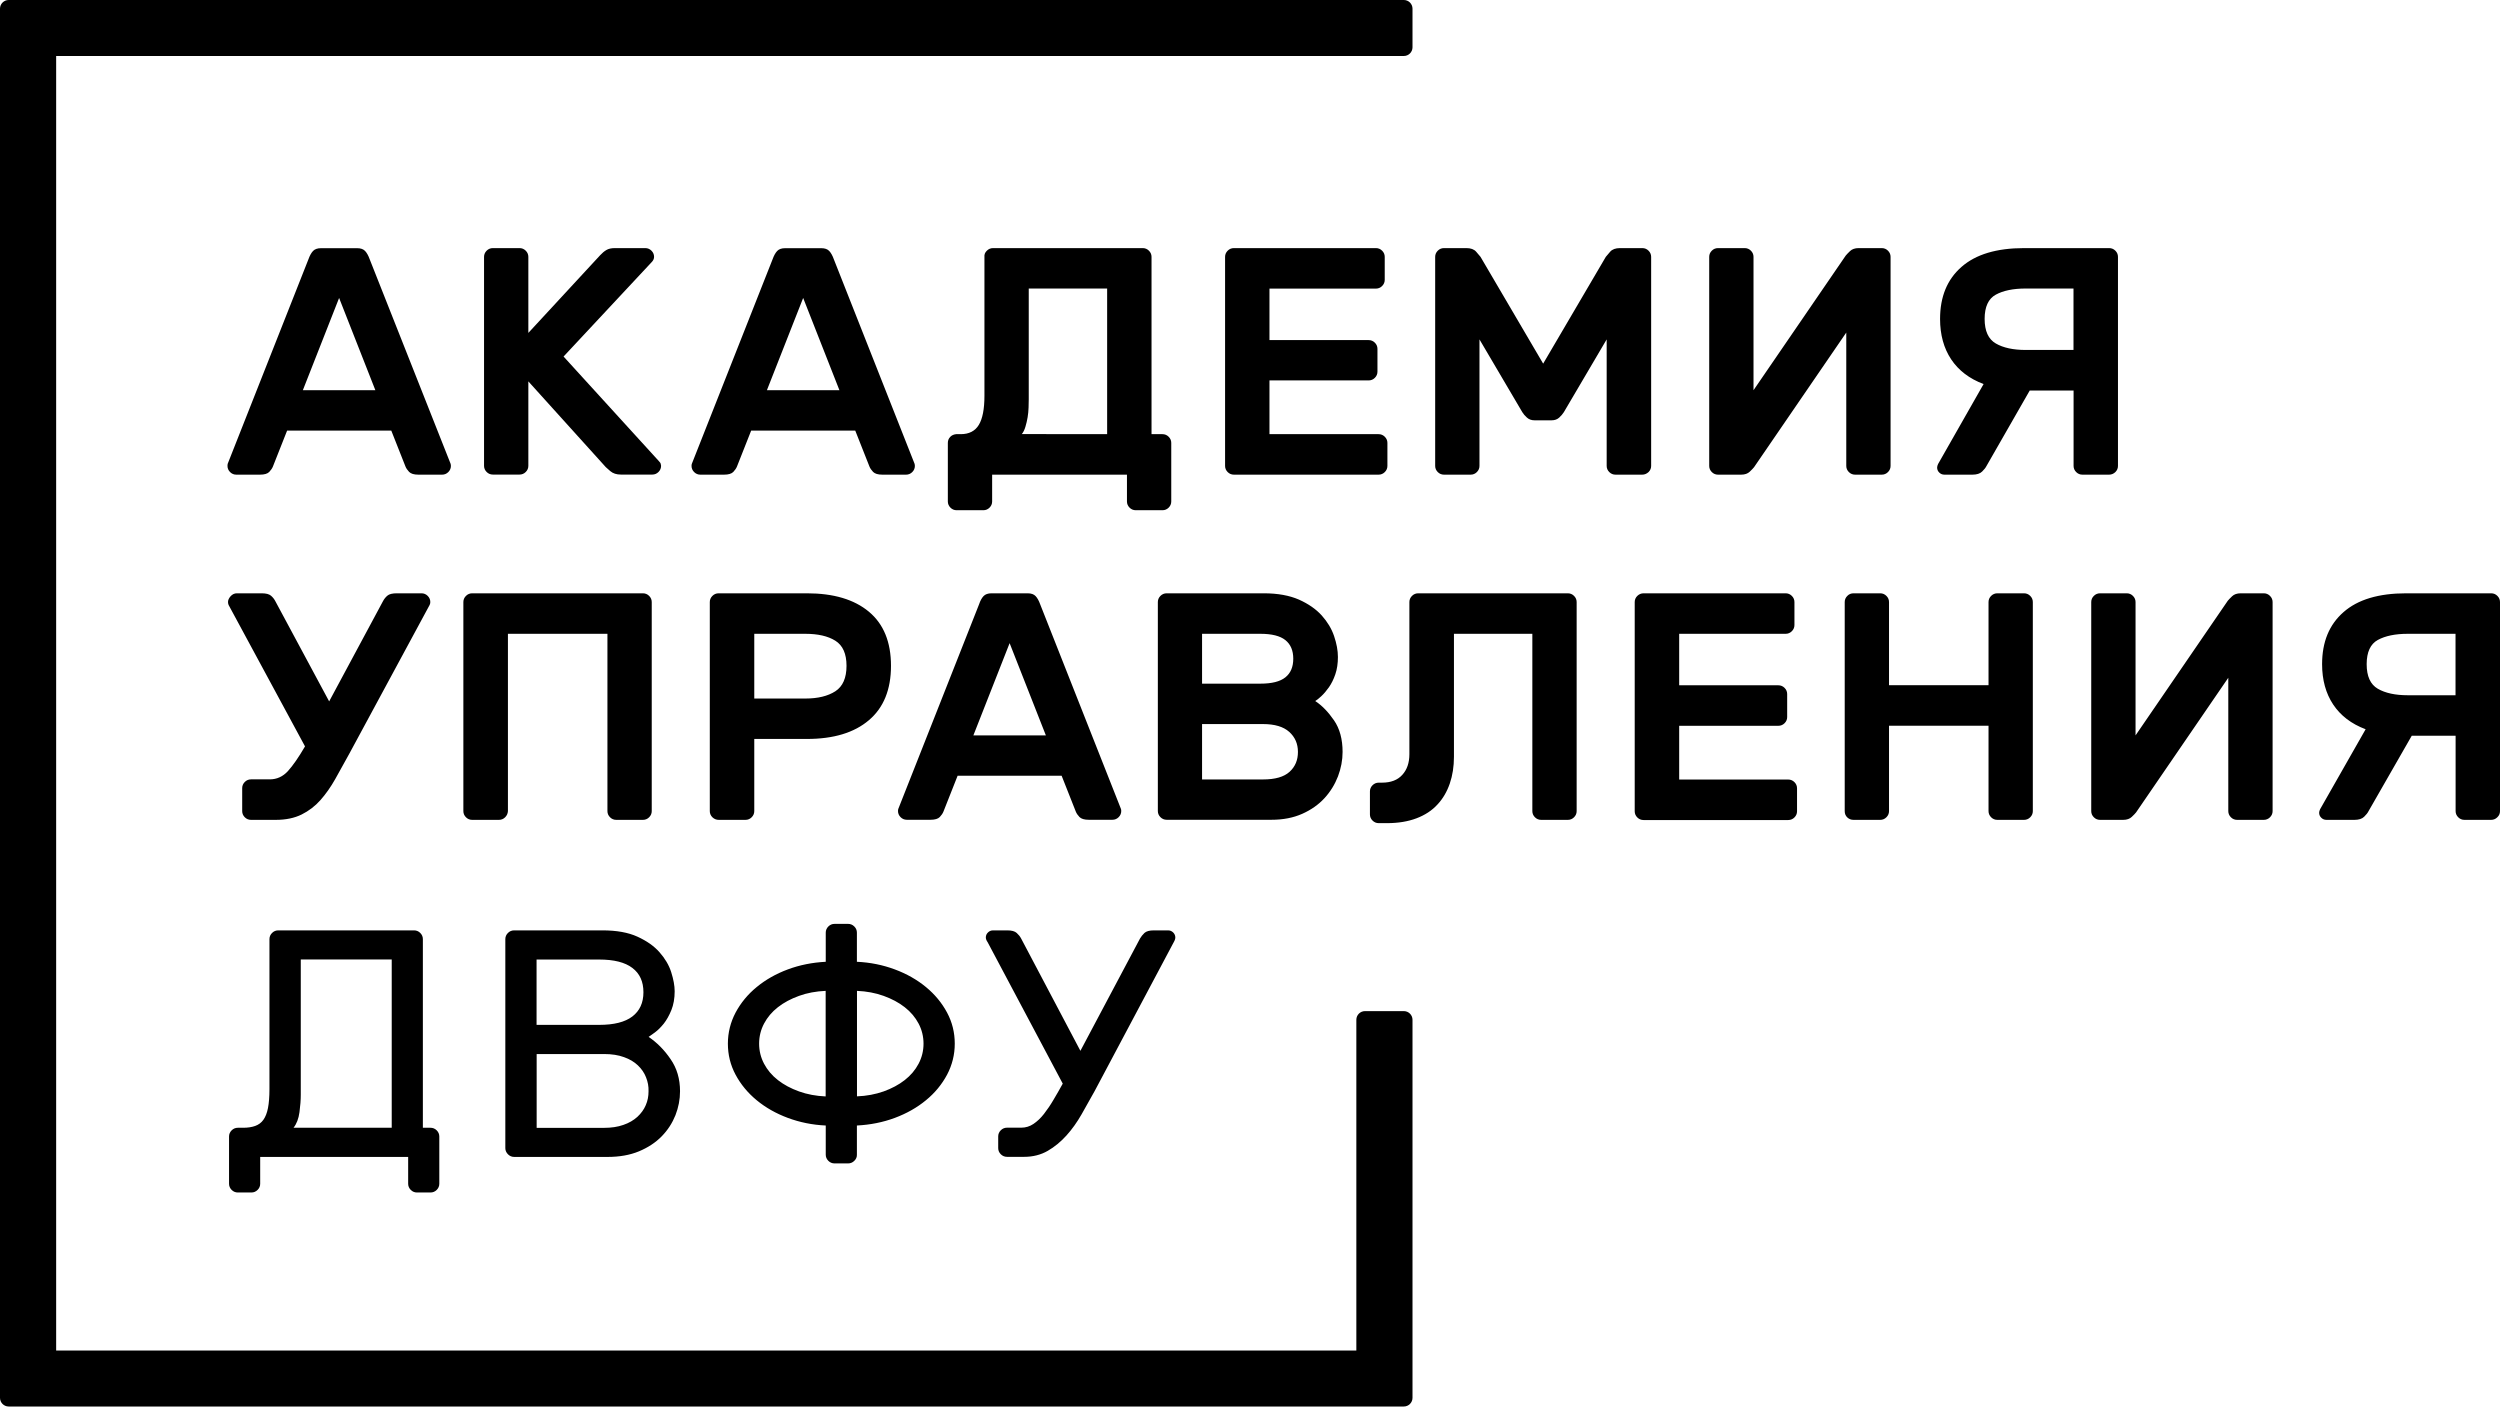 <?xml version="1.0" encoding="UTF-8"?> <svg xmlns="http://www.w3.org/2000/svg" width="1230" height="692" viewBox="0 0 1230 692" fill="none"><path fill-rule="evenodd" clip-rule="evenodd" d="M1228.68 402.095C1227.83 402.946 1226.81 403.372 1225.62 403.372H1212.5C1211.31 403.372 1210.29 402.946 1209.44 402.095C1208.59 401.243 1208.16 400.221 1208.16 399.072V361.988H1186.58L1165.33 399.072C1164.91 399.923 1164.18 400.86 1163.16 401.839C1162.14 402.861 1160.52 403.372 1158.39 403.372H1144.6C1143.62 403.372 1142.77 403.032 1142.09 402.35C1141.36 401.669 1141.02 400.818 1141.02 399.881C1141.02 399.37 1141.19 398.774 1141.49 398.135L1163.89 358.794C1156.86 356.155 1151.54 352.067 1147.92 346.617C1144.3 341.168 1142.47 334.526 1142.47 326.777C1142.47 315.834 1145.96 307.319 1153.03 301.145C1160.05 294.972 1170.31 291.906 1183.85 291.906H1225.66C1226.85 291.906 1227.87 292.332 1228.72 293.184C1229.57 294.035 1230 295.057 1230 296.206V399.072C1230 400.264 1229.57 401.243 1228.68 402.095ZM1208.12 311.832H1184.62C1178.44 311.832 1173.55 312.854 1169.89 314.855C1166.23 316.856 1164.4 320.858 1164.4 326.777C1164.4 332.737 1166.23 336.74 1169.89 338.868C1173.55 340.997 1178.49 342.062 1184.62 342.062H1208.12V311.832ZM1113.78 403.372H1100.67C1099.47 403.372 1098.45 402.946 1097.6 402.095C1096.75 401.243 1096.32 400.221 1096.32 399.072V333.461L1050.94 399.711C1050.52 400.264 1049.79 400.988 1048.81 401.925C1047.83 402.861 1046.43 403.372 1044.6 403.372H1033.23C1032.04 403.372 1031.02 402.946 1030.17 402.095C1029.31 401.243 1028.89 400.221 1028.89 399.072V296.206C1028.89 295.057 1029.31 294.035 1030.17 293.184C1031.02 292.332 1032.04 291.906 1033.23 291.906H1046.34C1047.54 291.906 1048.56 292.332 1049.41 293.184C1050.26 294.035 1050.69 295.057 1050.69 296.206V361.817L1096.07 295.568C1096.49 295.057 1097.22 294.291 1098.2 293.354C1099.18 292.417 1100.58 291.906 1102.41 291.906H1113.78C1114.97 291.906 1115.99 292.332 1116.84 293.184C1117.69 294.035 1118.12 295.057 1118.12 296.206V399.072C1118.12 400.221 1117.69 401.243 1116.84 402.095C1115.99 402.946 1114.93 403.372 1113.78 403.372ZM1037.66 233.533H1024.55C1023.35 233.533 1022.33 233.108 1021.48 232.256C1020.63 231.405 1020.2 230.383 1020.2 229.233V192.149H998.619L977.376 229.233C976.95 230.085 976.226 231.021 975.205 232.001C974.183 233.023 972.565 233.533 970.437 233.533H956.643C955.664 233.533 954.812 233.193 954.131 232.512C953.408 231.83 953.067 230.979 953.067 230.042C953.067 229.531 953.237 228.935 953.535 228.297L975.928 188.956C968.904 186.316 963.582 182.229 959.964 176.779C956.345 171.329 954.514 164.687 954.514 156.938C954.514 145.996 958.005 137.48 965.072 131.307C972.097 125.133 982.357 122.068 995.895 122.068H1037.7C1038.89 122.068 1039.91 122.493 1040.77 123.345C1041.62 124.196 1042.04 125.218 1042.04 126.368V229.233C1042.04 230.383 1041.62 231.405 1040.77 232.256C1039.87 233.108 1038.85 233.533 1037.66 233.533ZM1020.16 141.951H996.661C990.488 141.951 985.592 142.973 981.931 144.974C978.27 146.975 976.439 150.977 976.439 156.895C976.439 162.856 978.27 166.858 981.931 168.987C985.592 171.116 990.531 172.18 996.661 172.18H1020.16V141.951ZM925.821 233.533H912.708C911.516 233.533 910.495 233.108 909.643 232.256C908.792 231.405 908.366 230.383 908.366 229.233V163.622L862.984 229.872C862.558 230.425 861.834 231.149 860.855 232.086C859.876 233.023 858.471 233.533 856.641 233.533H845.274C844.082 233.533 843.06 233.108 842.209 232.256C841.357 231.405 840.931 230.383 840.931 229.233V126.368C840.931 125.218 841.357 124.196 842.209 123.345C843.06 122.493 844.082 122.068 845.274 122.068H858.386C859.578 122.068 860.6 122.493 861.451 123.345C862.303 124.196 862.728 125.218 862.728 126.368V191.979L908.111 125.729C908.536 125.218 909.26 124.452 910.239 123.515C911.218 122.578 912.623 122.068 914.454 122.068H925.821C927.013 122.068 928.034 122.493 928.886 123.345C929.737 124.196 930.163 125.218 930.163 126.368V229.233C930.163 230.383 929.737 231.405 928.886 232.256C928.034 233.108 927.013 233.533 925.821 233.533ZM807.938 233.533H794.826C793.634 233.533 792.612 233.108 791.76 232.256C790.909 231.405 790.483 230.383 790.483 229.233V166.986L769.41 202.793C768.856 203.645 768.133 204.539 767.154 205.433C766.174 206.327 764.94 206.795 763.407 206.795H754.978C753.445 206.795 752.211 206.327 751.232 205.433C750.252 204.539 749.486 203.645 748.975 202.793L727.902 166.986V229.233C727.902 230.383 727.476 231.405 726.625 232.256C725.773 233.108 724.752 233.533 723.56 233.533H710.447C709.255 233.533 708.233 233.108 707.382 232.256C706.531 231.405 706.105 230.383 706.105 229.233V126.368C706.105 125.218 706.531 124.196 707.382 123.345C708.233 122.493 709.255 122.068 710.447 122.068H721.473C723.645 122.068 725.22 122.664 726.242 123.813C727.263 124.963 727.987 125.814 728.413 126.368L759.235 178.908L790.057 126.368C790.483 125.857 791.207 125.005 792.229 123.813C793.25 122.664 794.868 122.068 796.997 122.068H808.023C809.215 122.068 810.237 122.493 811.088 123.345C811.94 124.196 812.365 125.218 812.365 126.368V229.233C812.365 230.383 811.94 231.405 811.088 232.256C810.152 233.108 809.13 233.533 807.938 233.533ZM774.433 293.184C775.285 294.035 775.711 295.057 775.711 296.206V399.072C775.711 400.221 775.285 401.243 774.433 402.095C773.582 402.946 772.56 403.372 771.368 403.372H758.256C757.064 403.372 756.042 402.946 755.191 402.095C754.339 401.243 753.914 400.221 753.914 399.072V311.832H715.343V372.334C715.343 377.102 714.662 381.488 713.3 385.49C711.937 389.45 709.936 392.941 707.212 395.836C704.53 398.774 701.081 401.03 696.909 402.606C692.737 404.181 687.926 404.99 682.392 404.99H678.348C677.156 404.99 676.134 404.564 675.282 403.713C674.431 402.861 674.005 401.839 674.005 400.69V389.364C674.005 388.215 674.431 387.193 675.282 386.341C676.134 385.49 677.156 385.064 678.348 385.064H679.965C684.308 385.064 687.628 383.787 689.927 381.232C692.269 378.678 693.418 375.272 693.418 371.056V296.206C693.418 295.057 693.844 294.035 694.695 293.184C695.547 292.332 696.569 291.906 697.761 291.906H771.368C772.56 291.906 773.582 292.332 774.433 293.184ZM112.05 228.126L151.77 127.517C152.409 125.729 153.175 124.367 154.027 123.473C154.878 122.578 156.198 122.11 157.901 122.11H175.739C177.484 122.11 178.761 122.578 179.613 123.473C180.464 124.367 181.23 125.729 181.869 127.517L221.674 228.126C221.759 228.424 221.844 228.807 221.844 229.233C221.844 230.383 221.419 231.405 220.567 232.256C219.716 233.108 218.694 233.533 217.502 233.533H205.837C203.666 233.533 202.176 233.065 201.282 232.171C200.431 231.277 199.835 230.383 199.494 229.531L192.512 211.862H141.255L134.273 229.531C133.933 230.383 133.337 231.277 132.485 232.171C131.634 233.065 130.101 233.533 127.93 233.533H116.265C115.073 233.533 114.051 233.108 113.2 232.256C112.348 231.405 111.923 230.383 111.923 229.233C111.923 228.807 111.965 228.424 112.05 228.126ZM184.679 191.979L166.841 146.592L149.003 191.979H184.679ZM112.178 296.206C112.178 295.27 112.604 294.291 113.455 293.354C114.307 292.417 115.328 291.906 116.521 291.906H128.696C130.867 291.906 132.4 292.289 133.337 293.098C134.273 293.907 134.997 294.844 135.508 295.866L161.945 345.085L188.383 295.866C188.936 294.801 189.66 293.865 190.554 293.098C191.49 292.289 193.023 291.906 195.194 291.906H207.37C208.562 291.906 209.584 292.332 210.435 293.184C211.287 294.035 211.712 295.057 211.712 296.206C211.712 296.76 211.585 297.228 211.372 297.654L171.822 370.886C169.438 375.229 167.139 379.359 164.925 383.319C162.712 387.236 160.285 390.684 157.645 393.665C155.006 396.645 151.898 398.987 148.407 400.732C144.874 402.478 140.659 403.372 135.678 403.372H123.502C122.31 403.372 121.289 402.946 120.437 402.095C119.586 401.243 119.16 400.221 119.16 399.072V387.746C119.16 386.597 119.586 385.575 120.437 384.724C121.289 383.872 122.31 383.446 123.502 383.446H132.741C136.189 383.446 139.169 382.084 141.638 379.401C144.107 376.677 146.917 372.632 150.068 367.225L112.476 297.654C112.306 297.228 112.178 296.76 112.178 296.206ZM126.738 585.43C125.886 586.282 124.865 586.708 123.673 586.708H117.031C115.839 586.708 114.818 586.282 113.966 585.43C113.115 584.579 112.689 583.557 112.689 582.407V559.161C112.689 558.011 113.115 556.989 113.966 556.138C114.818 555.286 115.839 554.86 117.031 554.86H119.628C121.885 554.86 123.886 554.562 125.546 553.966C127.206 553.37 128.568 552.391 129.59 550.943C130.612 549.496 131.378 547.58 131.847 545.153C132.315 542.726 132.57 539.618 132.57 535.914V462.043C132.57 460.893 132.996 459.872 133.847 459.02C134.699 458.168 135.721 457.743 136.913 457.743H203.709C204.901 457.743 205.922 458.168 206.774 459.02C207.625 459.872 208.051 460.893 208.051 462.043V554.86H211.797C212.989 554.86 214.011 555.286 214.863 556.138C215.714 556.989 216.14 558.011 216.14 559.161V582.407C216.14 583.557 215.714 584.579 214.863 585.43C214.011 586.282 212.989 586.708 211.797 586.708H205.156C203.964 586.708 202.942 586.282 202.091 585.43C201.239 584.579 200.814 583.557 200.814 582.407V569.209H128.015V582.407C128.015 583.6 127.589 584.579 126.738 585.43ZM192.725 554.86V472.048H147.981V538.596C147.981 541.151 147.769 544.003 147.343 547.196C146.917 550.39 145.938 552.944 144.405 554.86H192.725ZM248.537 402.095C247.686 402.946 246.664 403.372 245.472 403.372H232.317C231.125 403.372 230.104 402.946 229.252 402.095C228.401 401.243 227.975 400.221 227.975 399.072V296.206C227.975 295.057 228.401 294.035 229.252 293.184C230.104 292.332 231.125 291.906 232.317 291.906H316.312C317.505 291.906 318.526 292.332 319.378 293.184C320.229 294.035 320.655 295.057 320.655 296.206V399.072C320.655 400.221 320.229 401.243 319.378 402.095C318.526 402.946 317.505 403.372 316.312 403.372H303.2C302.008 403.372 300.986 402.946 300.135 402.095C299.284 401.243 298.858 400.221 298.858 399.072V311.832H249.9V399.072C249.814 400.264 249.389 401.243 248.537 402.095ZM325.082 228.254C325.168 228.68 325.253 228.978 325.253 229.191C325.253 230.34 324.827 231.362 323.976 232.214C323.124 233.065 322.102 233.491 320.91 233.491H305.499C303.328 233.491 301.625 232.937 300.305 231.83C299.028 230.723 298.262 230.042 298.049 229.829L259.947 187.636V229.191C259.947 230.34 259.521 231.362 258.67 232.214C257.818 233.065 256.796 233.491 255.604 233.491H242.492C241.3 233.491 240.278 233.065 239.427 232.214C238.575 231.362 238.15 230.34 238.15 229.191V126.368C238.15 125.218 238.575 124.196 239.427 123.345C240.278 122.493 241.3 122.068 242.492 122.068H255.604C256.796 122.068 257.818 122.493 258.67 123.345C259.521 124.196 259.947 125.218 259.947 126.368V163.793L295.282 125.559C296.261 124.494 297.283 123.643 298.347 123.004C299.411 122.366 300.816 122.068 302.562 122.068H317.462C318.654 122.068 319.676 122.493 320.527 123.345C321.379 124.196 321.804 125.218 321.804 126.368C321.804 127.219 321.464 128.028 320.825 128.752L277.274 175.416L324.146 226.849C324.657 227.36 324.997 227.828 325.082 228.254ZM334.576 536.893C334.576 540.938 333.81 544.855 332.32 548.687C330.787 552.518 328.573 555.967 325.593 559.033C322.613 562.098 318.867 564.568 314.397 566.441C309.884 568.315 304.733 569.209 298.9 569.209H253.007C251.815 569.209 250.794 568.783 249.942 567.931C249.091 567.08 248.622 566.058 248.622 564.908V462.043C248.622 460.893 249.048 459.872 249.9 459.02C250.751 458.168 251.773 457.743 252.965 457.743H296.431C303.328 457.743 309.075 458.765 313.63 460.851C318.186 462.937 321.804 465.449 324.486 468.515C327.168 471.538 329.127 474.816 330.234 478.307C331.341 481.799 331.937 484.949 331.937 487.717C331.937 491.208 331.383 494.316 330.319 496.956C329.254 499.596 327.977 501.852 326.572 503.64C325.125 505.429 323.678 506.876 322.23 507.941C320.783 509.005 319.761 509.729 319.122 510.155C323.209 512.922 326.828 516.541 329.893 521.054C333.043 525.567 334.576 530.847 334.576 536.893ZM311.119 476.221C307.5 473.453 302.051 472.091 294.813 472.091H263.991V504.237H294.813C302.051 504.237 307.5 502.874 311.119 500.107C314.737 497.339 316.568 493.379 316.568 488.185C316.568 482.948 314.78 478.988 311.119 476.221ZM317.845 530.038C316.994 527.824 315.631 525.865 313.843 524.162C312.055 522.459 309.799 521.097 307.032 520.118C304.265 519.096 300.986 518.585 297.198 518.585H264.034V554.903H297.198C300.774 554.903 303.924 554.435 306.691 553.455C309.458 552.519 311.757 551.156 313.588 549.496C315.418 547.792 316.823 545.877 317.717 543.748C318.654 541.619 319.08 539.362 319.08 536.893C319.165 534.551 318.739 532.252 317.845 530.038ZM639.096 295.014C643.736 297.101 647.483 299.698 650.292 302.806C653.102 305.957 655.146 309.32 656.38 312.982C657.615 316.643 658.253 320.049 658.253 323.243C658.253 326.436 657.828 329.289 656.976 331.758C656.125 334.27 655.061 336.356 653.826 338.145C652.591 339.89 651.357 341.338 650.08 342.53C648.845 343.68 647.823 344.488 647.1 344.914C650.463 347.128 653.528 350.322 656.338 354.409C659.148 358.496 660.552 363.691 660.552 369.949C660.552 373.994 659.786 377.996 658.296 381.956C656.763 385.916 654.55 389.535 651.655 392.685C648.717 395.879 645.099 398.433 640.714 400.392C636.329 402.35 631.263 403.33 625.558 403.33H574.003C572.811 403.33 571.789 402.904 570.938 402.052C570.086 401.201 569.66 400.179 569.66 399.029V296.206C569.66 295.057 570.086 294.035 570.938 293.184C571.789 292.332 572.811 291.906 574.003 291.906H621.812C628.666 291.906 634.413 292.971 639.096 295.014ZM591.415 383.489H621.386C627.346 383.489 631.688 382.254 634.456 379.742C637.223 377.23 638.585 373.994 638.585 369.949C638.585 365.905 637.138 362.626 634.285 360.072C631.433 357.517 627.133 356.24 621.386 356.24H591.415V383.489ZM591.415 311.832V336.356H620.109C625.728 336.356 629.815 335.335 632.412 333.248C635.009 331.162 636.286 328.139 636.286 324.094C636.286 320.049 635.009 317.027 632.412 314.94C629.815 312.854 625.728 311.832 620.109 311.832H591.415ZM485.027 461.234C485.027 460.297 485.367 459.446 486.091 458.765C486.772 458.083 487.624 457.743 488.603 457.743H495.585C497.756 457.743 499.288 458.168 500.225 459.02C501.162 459.872 501.885 460.766 502.396 461.745L531.558 517.01L560.891 461.745C561.444 460.808 562.168 459.872 563.062 459.02C563.998 458.168 565.531 457.743 567.702 457.743H574.684C575.663 457.743 576.472 458.083 577.196 458.765C577.877 459.446 578.26 460.297 578.26 461.234C578.26 461.873 578.005 462.682 577.451 463.618L538.54 536.85C536.497 540.555 534.368 544.344 532.154 548.218C529.94 552.093 527.471 555.584 524.704 558.65C521.937 561.715 518.872 564.27 515.466 566.228C512.06 568.187 508.186 569.166 503.886 569.166H495.457C494.265 569.166 493.243 568.74 492.392 567.889C491.54 567.037 491.115 566.015 491.115 564.866V559.118C491.115 557.968 491.54 556.947 492.392 556.095C493.243 555.243 494.265 554.818 495.457 554.818H502.439C504.61 554.818 506.611 554.222 508.441 552.987C510.272 551.752 512.018 550.134 513.635 548.048C515.253 545.962 516.828 543.663 518.318 541.108C519.851 538.553 521.341 535.914 522.873 533.146L485.921 463.576C485.282 462.682 485.027 461.873 485.027 461.234ZM483.92 293.269C484.771 292.375 486.091 291.906 487.794 291.906H505.632C507.377 291.906 508.654 292.375 509.506 293.269C510.357 294.163 511.124 295.525 511.762 297.313L551.482 397.922C551.61 398.22 551.652 398.604 551.652 399.029C551.652 400.179 551.227 401.201 550.375 402.052C549.524 402.904 548.502 403.33 547.31 403.33H535.645C533.474 403.33 531.984 402.861 531.09 401.967C530.239 401.073 529.642 400.179 529.302 399.327L522.32 381.658H471.148L464.166 399.327C463.826 400.179 463.23 401.073 462.378 401.967C461.527 402.861 459.994 403.33 457.823 403.33H446.158C444.966 403.33 443.944 402.904 443.093 402.052C442.241 401.201 441.816 400.179 441.816 399.029C441.816 398.604 441.858 398.22 441.986 397.922L481.706 297.313C482.302 295.525 483.068 294.163 483.92 293.269ZM514.572 361.817L496.734 316.43L478.896 361.817H514.572ZM341.515 232.256C340.664 231.405 340.238 230.383 340.238 229.233C340.238 228.807 340.281 228.424 340.408 228.126L380.128 127.517C380.767 125.729 381.533 124.367 382.385 123.473C383.236 122.578 384.556 122.11 386.259 122.11H404.097C405.842 122.11 407.119 122.578 407.971 123.473C408.822 124.367 409.589 125.729 410.227 127.517L449.947 228.126C450.032 228.424 450.117 228.807 450.117 229.233C450.117 230.383 449.692 231.405 448.84 232.256C447.989 233.108 446.967 233.533 445.775 233.533H434.11C431.939 233.533 430.449 233.065 429.555 232.171C428.703 231.277 428.107 230.383 427.767 229.531L420.785 211.862H369.57L362.589 229.531C362.248 230.383 361.652 231.277 360.801 232.171C359.949 233.065 358.417 233.533 356.245 233.533H344.581C343.389 233.533 342.367 233.108 341.515 232.256ZM412.994 191.979L395.156 146.592L377.319 191.979H412.994ZM350.498 402.095C349.647 401.243 349.221 400.221 349.221 399.072V296.206C349.221 295.057 349.647 294.035 350.498 293.184C351.35 292.332 352.371 291.906 353.563 291.906H397.03C410.099 291.906 420.274 294.929 427.511 300.975C434.749 307.021 438.367 315.877 438.367 327.586C438.367 339.252 434.749 348.193 427.511 354.324C420.274 360.497 410.099 363.563 397.03 363.563H371.103V399.072C371.103 400.221 370.677 401.243 369.826 402.095C368.974 402.946 367.953 403.372 366.761 403.372H353.648C352.414 403.372 351.392 402.946 350.498 402.095ZM371.103 343.68H396.221C402.394 343.68 407.29 342.487 410.993 340.103C414.655 337.719 416.485 333.546 416.485 327.586C416.485 321.625 414.655 317.537 410.993 315.238C407.332 312.939 402.394 311.832 396.221 311.832H371.103V343.68ZM420.317 571.125C419.465 571.976 418.444 572.402 417.252 572.402H410.61C409.418 572.402 408.396 571.976 407.545 571.125C406.694 570.273 406.268 569.251 406.268 568.102V553.753C399.669 553.455 393.454 552.178 387.621 550.007C381.789 547.835 376.68 544.94 372.295 541.321C367.91 537.702 364.462 533.529 361.907 528.761C359.353 523.992 358.119 518.883 358.119 513.476C358.119 508.068 359.396 502.959 361.907 498.191C364.462 493.422 367.91 489.207 372.295 485.63C376.68 482.011 381.789 479.116 387.621 476.945C393.454 474.773 399.669 473.539 406.268 473.198V458.85C406.268 457.7 406.694 456.678 407.545 455.827C408.396 454.975 409.418 454.549 410.61 454.549H417.252C418.444 454.549 419.465 454.975 420.317 455.827C421.168 456.678 421.594 457.7 421.594 458.85V473.198C428.193 473.496 434.408 474.773 440.241 476.945C446.073 479.116 451.182 482.011 455.567 485.63C459.952 489.249 463.4 493.422 465.954 498.191C468.509 502.959 469.743 508.068 469.743 513.476C469.743 518.883 468.466 523.992 465.954 528.761C463.4 533.529 459.952 537.744 455.567 541.321C451.182 544.94 446.073 547.835 440.241 550.007C434.408 552.178 428.193 553.413 421.594 553.753V568.102C421.636 569.251 421.211 570.273 420.317 571.125ZM406.225 487.504C401.457 487.717 397.072 488.526 393.113 489.973C389.111 491.421 385.663 493.252 382.725 495.551C379.788 497.85 377.532 500.532 375.914 503.598C374.296 506.663 373.487 509.984 373.487 513.476C373.487 516.967 374.296 520.288 375.914 523.353C377.532 526.419 379.788 529.101 382.725 531.4C385.663 533.7 389.111 535.53 393.113 536.978C397.115 538.426 401.5 539.235 406.225 539.447V487.504ZM434.749 536.978C438.751 535.53 442.199 533.7 445.136 531.4C448.074 529.101 450.33 526.419 451.948 523.353C453.566 520.288 454.375 516.967 454.375 513.476C454.375 509.984 453.566 506.663 451.948 503.598C450.33 500.532 448.074 497.85 445.136 495.551C442.199 493.252 438.751 491.421 434.749 489.973C430.747 488.526 426.362 487.717 421.636 487.504V539.405C426.362 539.235 430.747 538.383 434.749 536.978ZM485.538 123.345C486.389 122.493 487.411 122.068 488.603 122.068H562.21C563.402 122.068 564.424 122.493 565.276 123.345C566.127 124.196 566.553 125.218 566.553 126.368V213.608H571.917C573.109 213.608 574.131 214.033 574.982 214.885C575.833 215.736 576.259 216.758 576.259 217.908V246.732C576.259 247.882 575.833 248.904 574.982 249.755C574.131 250.607 573.109 251.033 571.917 251.033H558.805C557.612 251.033 556.591 250.607 555.739 249.755C554.888 248.904 554.462 247.882 554.462 246.732V233.533H488.134V246.732C488.134 247.882 487.709 248.904 486.857 249.755C486.006 250.607 484.984 251.033 483.792 251.033H470.68C469.488 251.033 468.466 250.607 467.615 249.755C466.763 248.904 466.337 247.882 466.337 246.732V217.908C466.337 216.758 466.721 215.779 467.487 214.97C468.253 214.161 469.232 213.735 470.424 213.608H472.681C476.768 213.608 479.748 212.075 481.578 209.052C483.409 206.029 484.345 201.26 484.345 194.789V126.368C484.218 125.218 484.644 124.196 485.538 123.345ZM544.713 213.608V141.951H506.143V196.407C506.143 197.556 506.1 198.961 506.057 200.537C506.015 202.112 505.845 203.73 505.589 205.305C505.334 206.88 504.951 208.456 504.525 209.903C504.099 211.394 503.503 212.628 502.737 213.565L544.713 213.608ZM678.263 213.608C679.455 213.608 680.476 214.033 681.328 214.885C682.179 215.736 682.605 216.758 682.605 217.908V229.233C682.605 230.383 682.179 231.405 681.328 232.256C680.476 233.108 679.455 233.533 678.263 233.533H607.082C605.89 233.533 604.868 233.108 604.016 232.256C603.165 231.405 602.739 230.383 602.739 229.233V126.368C602.739 125.218 603.165 124.196 604.016 123.345C604.868 122.493 605.89 122.068 607.082 122.068H676.943C678.135 122.068 679.156 122.493 680.008 123.345C680.859 124.196 681.285 125.218 681.285 126.368V137.693C681.285 138.843 680.859 139.865 680.008 140.716C679.156 141.568 678.135 141.993 676.943 141.993H624.579V167.327H673.367C674.559 167.327 675.58 167.752 676.432 168.604C677.283 169.455 677.709 170.477 677.709 171.627V182.867C677.709 184.017 677.283 185.039 676.432 185.89C675.58 186.742 674.559 187.167 673.367 187.167H624.579V213.608H678.263ZM27.629 664.453H667.321V501.724C667.321 499.383 669.237 497.467 671.579 497.467H690.694C693.035 497.467 694.951 499.383 694.951 501.724V687.742C694.951 690.084 693.035 692 690.694 692H4.257C1.916 692 0 690.084 0 687.742V4.258C0 1.916 1.916 0 4.257 0H690.694C693.035 0 694.951 1.916 694.951 4.258V23.29C694.951 25.631 693.035 27.547 690.694 27.547H27.629V664.453ZM808.662 291.906H878.523C879.715 291.906 880.737 292.332 881.588 293.184C882.44 294.035 882.865 295.057 882.865 296.206V307.532C882.865 308.681 882.44 309.703 881.588 310.555C880.737 311.406 879.715 311.832 878.523 311.832H826.159V337.165H874.947C876.139 337.165 877.16 337.591 878.012 338.443C878.863 339.294 879.289 340.316 879.289 341.466V352.791C879.289 353.941 878.863 354.962 878.012 355.814C877.16 356.665 876.139 357.091 874.947 357.091H826.159V383.531H879.8C880.992 383.531 882.014 383.957 882.865 384.809C883.717 385.66 884.142 386.682 884.142 387.832V399.157C884.142 400.307 883.717 401.328 882.865 402.18C882.014 403.032 880.992 403.457 879.8 403.457H808.619C807.427 403.457 806.405 403.032 805.554 402.18C804.702 401.328 804.277 400.307 804.277 399.157V296.206C804.277 295.057 804.702 294.035 805.554 293.184C806.448 292.332 807.47 291.906 808.662 291.906ZM911.942 291.906H925.054C926.246 291.906 927.268 292.332 928.12 293.184C928.971 294.035 929.397 295.057 929.397 296.206V337.123H978.355V296.206C978.355 295.057 978.781 294.035 979.632 293.184C980.484 292.332 981.505 291.906 982.697 291.906H995.81C997.002 291.906 998.023 292.332 998.875 293.184C999.726 294.035 1000.15 295.057 1000.15 296.206V399.072C1000.15 400.221 999.726 401.243 998.875 402.095C998.023 402.946 997.002 403.372 995.81 403.372H982.697C981.505 403.372 980.484 402.946 979.632 402.095C978.781 401.243 978.355 400.221 978.355 399.072V357.049H929.397V399.072C929.397 400.221 928.971 401.243 928.12 402.095C927.268 402.946 926.246 403.372 925.054 403.372H911.942C910.75 403.372 909.728 402.989 908.877 402.18C908.025 401.371 907.6 400.349 907.6 399.072V296.206C907.6 295.057 908.025 294.035 908.877 293.184C909.686 292.332 910.75 291.906 911.942 291.906Z" fill="black"></path></svg> 